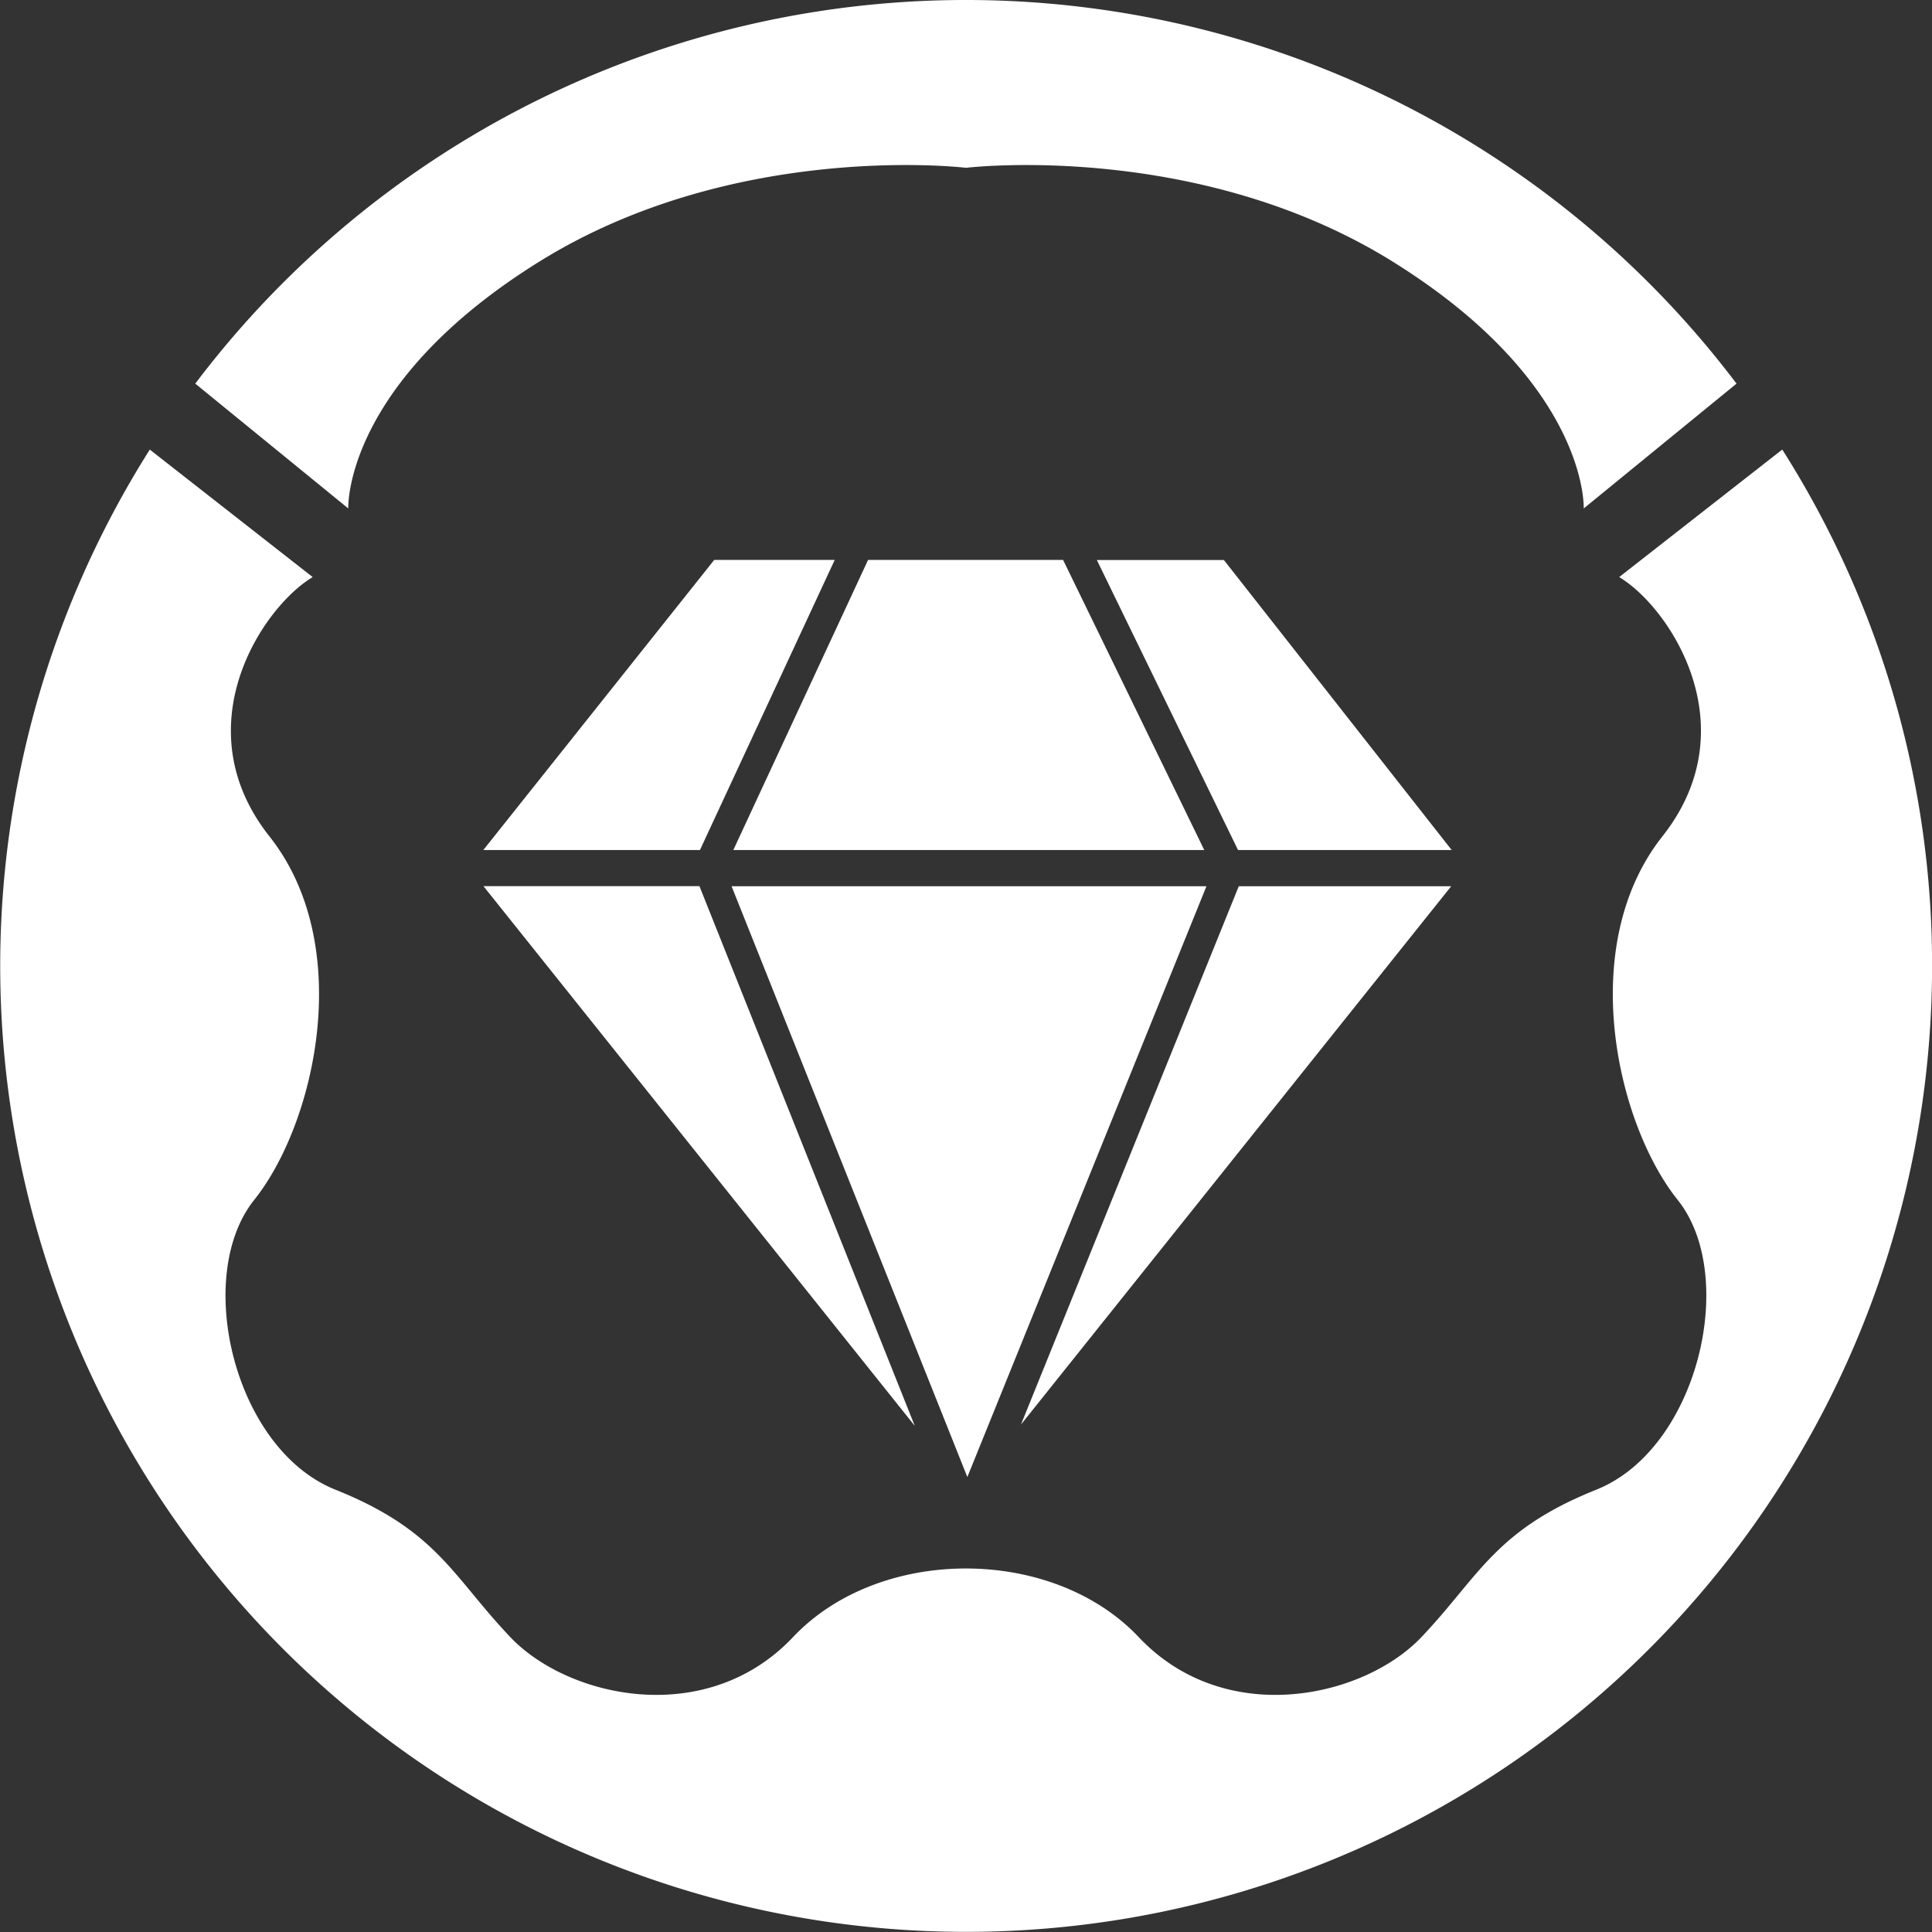 <?xml version="1.0" encoding="UTF-8"?>
<svg xmlns="http://www.w3.org/2000/svg" xmlns:xlink="http://www.w3.org/1999/xlink" width="74.097" height="74.097" viewBox="0 0 74.097 74.097">
  <rect x="0" y="0" width="74.097" height="74.097" fill="#333333" stroke="none"/>
  <defs>
    <clipPath id="a">
      <rect width="74.097" height="74.097" transform="translate(0 0)" fill="none"></rect>
    </clipPath>
  </defs>
  <g transform="translate(0 0)">
    <g clip-path="url(#a)">
      <path d="M13.357,19.5s-.2-4.777,7.312-9.457,16.38-3.607,16.38-3.607,8.872-1.073,16.379,3.607S60.74,19.5,60.74,19.5L66.6,14.713a37.042,37.042,0,0,0-59.111,0Z" fill="#fff"></path>
      <path d="M68.352,17.243,62.1,22.132c1.95,1.17,4.972,5.752,1.657,9.945s-1.755,11.017.585,13.941.78,9.555-3.119,11.115-4.485,3.315-6.708,5.655-7.527,3.51-10.842,0-9.944-3.51-13.259,0-8.618,2.34-10.842,0-2.808-4.095-6.708-5.655S7.41,48.943,9.75,46.018s3.9-9.749.584-13.941-.292-8.775,1.658-9.945L5.745,17.243A37.046,37.046,0,1,0,74.1,37.049a36.861,36.861,0,0,0-5.745-19.806" fill="#fff"></path>
      <path d="M28.125,32.6l5.168-11.126h7.479L46.186,32.6Zm-1.3,1.386H18.541l16.543,20.7ZM18.537,32.6h8.308l5.169-11.126H27.393ZM46.27,33.99H28.058L37.1,56.648Zm.669-12.512H42.067L47.481,32.6h8.194ZM48.155,33.99H47.51L39.157,54.635l16.5-20.645Z" fill="#fff"></path>
    </g>
  </g>
</svg>
